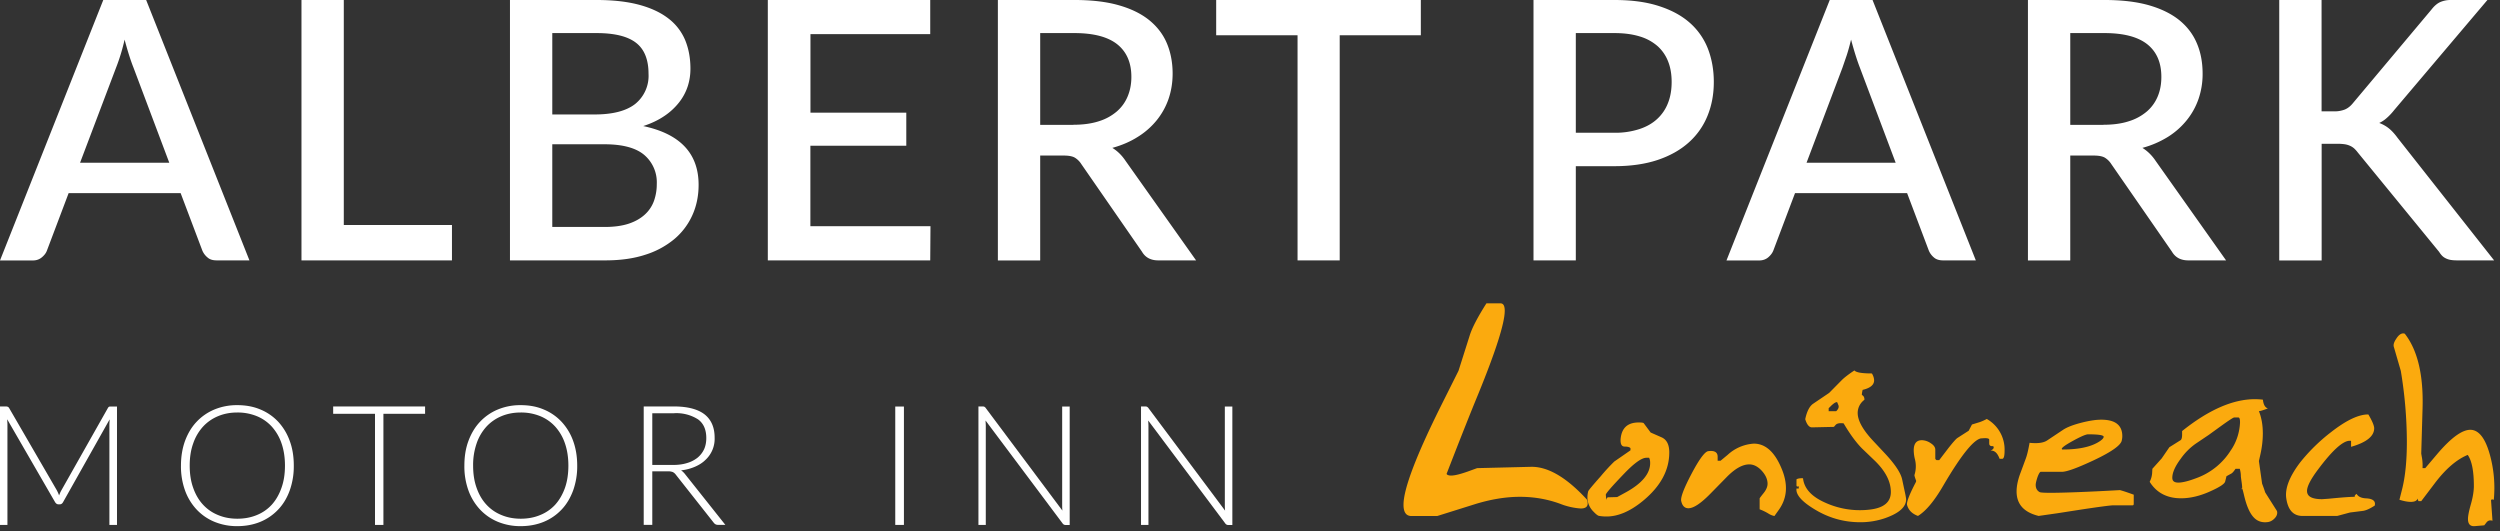<svg clip-rule="evenodd" fill-rule="evenodd" stroke-linejoin="round" stroke-miterlimit="1.41" viewBox="0 0 306 65" xmlns="http://www.w3.org/2000/svg"><rect x="0" y="0" width="306" height="65" fill="#333333" stroke="none"/><g fill="#fff"><path d="m7.23 60.64.13-.32a3.43 3.43 0 0 1 .15-.3l5.69-10.07c.05-.09.11-.15.16-.17a.68.68 0 0 1 .23-.02h.73v14.49h-.93v-12.35l.03-.57-5.7 10.13c-.1.18-.23.27-.4.27h-.17c-.17 0-.3-.1-.41-.27l-5.86-10.14.03.57v12.36h-.91v-14.5h.72c.1 0 .17.02.23.04s.11.07.17.16l5.84 10.07c.1.2.2.4.27.62m27.65-3.65c0-1-.14-1.91-.42-2.72a5.88 5.88 0 0 0 -1.19-2.05 5.1 5.1 0 0 0 -1.83-1.28 6.19 6.19 0 0 0 -2.39-.45c-.86 0-1.65.15-2.36.45a5.19 5.19 0 0 0 -1.84 1.28 5.84 5.84 0 0 0 -1.2 2.05c-.29.8-.43 1.71-.43 2.72 0 1.02.14 1.93.43 2.73.28.8.68 1.49 1.2 2.05.51.55 1.12.98 1.84 1.27.71.3 1.5.45 2.36.45.87 0 1.67-.15 2.39-.45a5.04 5.04 0 0 0 1.83-1.27c.51-.57.9-1.25 1.18-2.05.29-.8.43-1.71.43-2.73m1.08 0a8.8 8.8 0 0 1 -.5 3.05c-.33.91-.8 1.69-1.41 2.33a6.27 6.27 0 0 1 -2.18 1.5c-.85.35-1.79.53-2.82.53a7.2 7.2 0 0 1 -2.8-.53 6.25 6.25 0 0 1 -2.18-1.5 6.8 6.8 0 0 1 -1.42-2.33 8.7 8.7 0 0 1 -.5-3.05c0-1.11.17-2.12.5-3.03.34-.91.81-1.7 1.42-2.34a6.32 6.32 0 0 1 2.18-1.5 7.17 7.17 0 0 1 2.8-.53c1.03 0 1.97.17 2.82.53a6.24 6.24 0 0 1 2.18 1.5 6.83 6.83 0 0 1 1.41 2.34c.34.9.5 1.92.5 3.03m16.07-7.23v.89h-5.1v13.6h-1.03v-13.6h-5.12v-.9h11.26zm17.54 7.23c0-1-.14-1.91-.42-2.72a5.87 5.87 0 0 0 -1.19-2.05 5.09 5.09 0 0 0 -1.83-1.28 6.18 6.18 0 0 0 -2.39-.45c-.86 0-1.65.15-2.36.45a5.2 5.2 0 0 0 -1.84 1.28 5.84 5.84 0 0 0 -1.2 2.05 8.1 8.1 0 0 0 -.43 2.72c0 1.02.14 1.93.43 2.73.28.8.68 1.49 1.2 2.05.51.55 1.12.98 1.84 1.27.71.3 1.5.45 2.36.45.87 0 1.67-.15 2.38-.45a5.03 5.03 0 0 0 1.84-1.27c.51-.57.9-1.25 1.19-2.05.28-.8.42-1.71.42-2.73m1.08 0a8.8 8.8 0 0 1 -.5 3.05c-.34.91-.8 1.69-1.41 2.33a6.26 6.26 0 0 1 -2.18 1.5c-.85.35-1.8.53-2.82.53a7.18 7.18 0 0 1 -2.8-.53 6.26 6.26 0 0 1 -2.18-1.5 6.8 6.8 0 0 1 -1.42-2.33 8.66 8.66 0 0 1 -.5-3.05c0-1.11.16-2.12.5-3.03s.81-1.7 1.42-2.34a6.33 6.33 0 0 1 2.18-1.5 7.15 7.15 0 0 1 2.8-.53c1.03 0 1.97.17 2.81.53a6.23 6.23 0 0 1 2.18 1.5 6.8 6.8 0 0 1 1.42 2.34c.33.9.5 1.92.5 3.03m9.19-.08h2.52c.64 0 1.21-.07 1.72-.23a3.71 3.71 0 0 0 1.3-.66c.34-.28.61-.63.8-1.03.18-.4.27-.86.27-1.37 0-1.03-.33-1.79-1.01-2.29a4.93 4.93 0 0 0 -2.95-.75h-2.65zm0 .78v6.55h-1.05v-14.49h3.7c1.67 0 2.92.33 3.75.97.82.65 1.23 1.6 1.23 2.84a3.51 3.51 0 0 1 -1.11 2.72c-.35.35-.79.63-1.3.85a5.74 5.74 0 0 1 -1.7.44c.16.1.3.24.44.4l4.98 6.27h-.9a.6.6 0 0 1 -.29-.06.74.74 0 0 1 -.23-.2l-4.64-5.88a1.04 1.04 0 0 0 -.37-.32 1.6 1.6 0 0 0 -.62-.09h-1.9z" fill-rule="nonzero"/><path d="m109.58 49.76h1.06v14.49h-1.06z"/><path d="m120.49 49.79a.49.49 0 0 1 .17.16l9.38 12.55a5.93 5.93 0 0 1 -.03-.6v-12.14h.92v14.5h-.5a.44.44 0 0 1 -.38-.21l-9.42-12.58.03.58v12.2h-.9v-14.5h.5c.1 0 .17.01.23.04m19.9 0a.49.49 0 0 1 .18.16l9.38 12.55a5.6 5.6 0 0 1 -.03-.6v-12.14h.92v14.5h-.5a.44.44 0 0 1 -.38-.21l-9.42-12.58.03.58v12.2h-.91v-14.5h.5c.1 0 .18.01.23.04" fill-rule="nonzero"/></g><path d="m201.98 56.68c0-.28-.05-.5-.13-.65h-.33c-.58 0-1.5.66-2.76 1.98-1.48 1.54-2.21 2.39-2.21 2.54l.06.65c.04-.22.12-.33.23-.33l1.1-.03 1.01-.55c2.02-1.1 3.03-2.31 3.03-3.61m2.34-1.3c0 2.19-1.08 4.17-3.25 5.95-1.54 1.26-3.02 1.89-4.43 1.89-.3 0-.6-.02-.87-.07-.16 0-.4-.18-.75-.55a2.43 2.43 0 0 1 -.72-1.72 3.1 3.1 0 0 1 .1-.75c.02-.09.52-.7 1.5-1.8a23.6 23.6 0 0 1 1.69-1.84l1.98-1.37v-.26c-.1-.13-.34-.2-.71-.2s-.53-.3-.5-.9c.12-1.37.85-2.05 2.22-2.05.37 0 .58.03.62.1l.84 1.13 1.34.59c.63.28.94.9.94 1.85m12.23 7.54a6.22 6.22 0 0 0 -1.17-.58v-1.34c0-.02.16-.24.49-.65.32-.4.48-.79.48-1.14 0-.54-.24-1.07-.71-1.59-.48-.52-.99-.78-1.53-.78-.83 0-1.75.52-2.77 1.56l-2.01 2.05c-1.15 1.17-2.04 1.76-2.67 1.76-.46 0-.75-.3-.88-.88-.1-.43.32-1.55 1.27-3.35s1.64-2.72 2.05-2.76c.76-.1 1.14.14 1.14.68v.49h.36l.87-.72a5.2 5.2 0 0 1 3.2-1.37c1.42 0 2.56 1.02 3.4 3.06.35.83.53 1.63.53 2.4 0 .96-.3 1.86-.91 2.7l-.5.7a2.09 2.09 0 0 1 -.64-.24m8.47-13.33-.15-.36c-.16-.04-.45.14-.85.55l-.19.18v.37h.92l.06-.06c.22-.23.3-.46.21-.68m8.2 10.94c.05.29.09.48.09.58 0 .94-.85 1.7-2.54 2.3a9.18 9.18 0 0 1 -3.09.51c-2 0-3.86-.53-5.59-1.59-1.57-.95-2.3-1.8-2.2-2.53h.28v-.28a.51.51 0 0 1 -.16.03c-.08 0-.12-.05-.12-.15v-.73c.16-.1.43-.15.8-.13.14 1.27 1.06 2.26 2.75 3a10.23 10.23 0 0 0 5.28.85c1.82-.18 2.72-.9 2.72-2.17 0-1.3-.68-2.6-2.04-3.9l-1.44-1.38c-.71-.7-1.48-1.73-2.3-3.12-.48-.06-.8 0-.97.18l-.22.25-2.69.06c-.34 0-.62-.34-.82-1 .2-.96.53-1.6.98-1.9l1.95-1.32 1.53-1.55c.33-.33.85-.73 1.56-1.2.2.25.92.37 2.14.37.18.3.27.59.27.85 0 .55-.47.94-1.4 1.16a2.6 2.6 0 0 0 -.1.62c.23.12.33.32.31.6a2 2 0 0 0 -.82 1.6c0 .94.64 2.09 1.92 3.45l1.35 1.44c1.28 1.36 2 2.44 2.17 3.24zm9.31-6.88c-.9.09-2.47 2.02-4.68 5.8-1.08 1.86-2.11 3.1-3.09 3.7-.71-.26-1.16-.7-1.33-1.33-.09-.33.25-1.22 1-2.67.1-.17.12-.28.1-.32-.15-.4-.21-.62-.2-.69a3.51 3.51 0 0 0 .07-1.88 4.74 4.74 0 0 1 -.16-1.14c0-.83.34-1.24 1-1.24a2 2 0 0 1 1.07.36c.38.24.57.5.57.81v1.1l.06.1.1.07h.32l1.04-1.36c.59-.76.98-1.2 1.17-1.34l1.4-.9.4-.76.94-.29a5.73 5.73 0 0 0 .87-.39 4.3 4.3 0 0 1 2.18 3.9c0 .65-.1.98-.29.98h-.32c-.26-.72-.63-1.05-1.11-1 .26-.12.39-.25.39-.4a.32.32 0 0 0 -.07-.16c-.32.04-.48-.07-.48-.33v-.45c0-.17-.32-.23-.95-.16m14.48.35c.32-.22.48-.4.48-.55 0-.2-.64-.3-1.91-.3-.26 0-.87.26-1.8.77s-1.42.85-1.42 1.02c.02.05.05.07.1.07 2.03 0 3.55-.34 4.55-1.01m4.16 7.64c0 .13-.04.2-.13.2h-2.34c-.37 0-1.89.2-4.55.61l-2.31.36-2.31.33c-1.8-.44-2.7-1.43-2.7-3 0-.66.16-1.44.49-2.3l.65-1.76c.15-.41.3-1.04.45-1.89.26.03.5.04.72.04.63 0 1.1-.11 1.43-.33l1.95-1.3c.5-.33 1.26-.62 2.28-.88.95-.24 1.75-.36 2.4-.36 1.72 0 2.57.68 2.57 2.02 0 .15-.02.32-.06.49-.07.58-1.2 1.4-3.4 2.44-2.02.95-3.33 1.43-3.94 1.43h-2.58c-.1 0-.24.22-.4.65-.14.43-.22.75-.22.94 0 .41.15.7.46.88.08.07.54.1 1.37.1 1.52 0 4.34-.1 8.48-.33.28.07.84.25 1.69.56zm11.94-6.61a6.57 6.57 0 0 0 1.07-3.35c0-.4-.07-.59-.2-.59h-.52c-.1 0-.64.35-1.6 1.04l-1.52 1.1-1.56 1.05a7.47 7.47 0 0 0 -1.85 1.85c-.7.93-1.04 1.72-1.04 2.34 0 .4.24.59.74.59s1.24-.18 2.21-.55a8.29 8.29 0 0 0 4.26-3.48m3.39-4.72c.32.8.48 1.71.48 2.73 0 .83-.1 1.71-.32 2.67l-.16.71.39 2.77c.27.68.37 1.07.39 1.09l1.4 2.21a.46.46 0 0 1 .06.26c0 .26-.12.5-.36.73-.23.23-.5.37-.78.41-1.3.17-2.26-.53-2.9-3.2-.38-1.66-.3-.66-.27-.82.09-.26-.14-1.34-.14-1.62s-.05-.58-.13-.88h-.52c-.16.24-.3.42-.46.55l-.65.36-.16.65c-.07.28-.65.67-1.76 1.17-1.28.59-2.5.88-3.64.88-1.71 0-3-.67-3.84-2.02.18-.34.27-.7.3-1.04l.03-.55 1.14-1.27.94-1.37 1.4-.88c.1-.1.16-.32.16-.65v-.45c3.25-2.6 6.22-3.9 8.91-3.9.33 0 .65.02.98.06.06.6.27.97.61 1.07-.63.24-1 .35-1.1.33m5.33 12.83c-1.1 0-1.77-.71-1.98-2.15-.18-1.21.39-2.67 1.69-4.39a21.97 21.97 0 0 1 3.77-3.7c1.89-1.48 3.42-2.2 4.59-2.18.48.82.71 1.38.71 1.69 0 .97-.94 1.73-2.83 2.27v-.74h-.16c-.84 0-2.14 1.18-3.9 3.54-.9 1.2-1.33 2.06-1.33 2.6 0 .68.61 1.01 1.85 1.01l.84-.06c1.52-.15 2.57-.23 3.16-.23-.05-.11.03-.23.22-.36.2.35.6.53 1.2.55.81.05 1.15.34 1.02.88-.61.4-1.09.6-1.43.65l-1.6.2-1.56.42zm22.51.82-.26.33-1.17.1c-.55.04-.82-.26-.82-.88 0-.37.12-.98.36-1.82.24-.85.36-1.59.36-2.22 0-1.82-.25-3.09-.75-3.8-1.36.56-2.72 1.73-4.06 3.51l-1.63 2.15h-.33a.62.62 0 0 1 -.1-.33c-.1.28-.38.42-.84.42-.37 0-.83-.08-1.4-.26l.33-1.3c.39-1.56.58-3.49.58-5.79a53.65 53.65 0 0 0 -.74-8.68l-.85-2.93c-.09-.26.01-.6.3-1.02.27-.43.56-.64.84-.64.06 0 .13.01.2.04 1.58 2.03 2.3 5.1 2.17 9.2l-.16 5.47.1.58c.06.37.08.77.06 1.2h.33l1.46-1.72c1.8-2.12 3.22-3.1 4.26-2.96.93.13 1.66 1.13 2.18 3a15.23 15.23 0 0 1 .49 5.56c-.13-.05-.22-.06-.26-.04-.07.05-.09.11-.07.2l.17 2.4c-.3-.1-.56-.03-.75.23m-132.54-2.19c0-1.95 1.56-6.05 4.68-12.29l2.05-4.1 1.37-4.32c.28-.91.96-2.23 2.05-3.94h1.72c.35 0 .52.3.52.91 0 1.5-1.08 4.9-3.25 10.21-.96 2.32-2.25 5.58-3.87 9.76.08.13.27.2.55.2.48 0 1.25-.2 2.31-.59l.88-.32 6.57-.16c2.08-.05 4.37 1.29 6.86 4 .07.2.1.36.1.49 0 .4-.28.61-.85.61a8.4 8.4 0 0 1 -2.53-.58c-1.56-.57-3.2-.85-4.91-.85-1.78 0-3.67.32-5.66.95l-4.46 1.4h-3.16c-.65 0-.97-.46-.97-1.37" fill="#fbaa0e" fill-rule="nonzero"/><path d="m20.72 19.92-4.38-11.64c-.36-.9-.72-2.05-1.09-3.43a23.2 23.2 0 0 1 -1.05 3.45l-4.4 11.62h10.9zm9.8 11.95h-4c-.46 0-.83-.1-1.1-.34a2.22 2.22 0 0 1 -.65-.85l-2.66-7.04h-13.71l-2.66 7.04c-.11.3-.32.57-.62.82s-.66.38-1.1.38h-4.02l12.64-31.88h5.25l12.64 31.87zm24.8-4.33v4.33h-18.42v-31.87h5.18v27.54h13.22zm18.7.24c1.17 0 2.15-.14 2.96-.41.8-.27 1.45-.65 1.96-1.12a4.15 4.15 0 0 0 1.11-1.67 6.14 6.14 0 0 0 .34-2.07 4.4 4.4 0 0 0 -1.54-3.55c-1.02-.86-2.64-1.3-4.85-1.3h-6.4v10.12zm-6.42-23.73v9.96h5.18c2.21 0 3.87-.43 4.96-1.28a4.42 4.42 0 0 0 1.64-3.7c0-1.75-.52-3.02-1.54-3.8-1.03-.79-2.63-1.18-4.82-1.18zm5.42-4.05c2.04 0 3.78.2 5.23.59 1.44.39 2.63.95 3.56 1.67a6.5 6.5 0 0 1 2.05 2.64c.43 1.04.65 2.21.65 3.51 0 .75-.11 1.48-.34 2.18a6.42 6.42 0 0 1 -1.07 1.97 7.82 7.82 0 0 1 -1.8 1.65c-.72.49-1.58.9-2.57 1.22 4.52.96 6.78 3.35 6.78 7.2 0 1.35-.26 2.6-.77 3.72a8.2 8.2 0 0 1 -2.21 2.92 10.4 10.4 0 0 1 -3.58 1.92c-1.41.46-3.03.68-4.84.68h-11.69v-31.87zm40.87 27.69-.03 4.18h-19.88v-31.87h19.88v4.18h-14.66v9.61h11.73v4.05h-11.74v9.85zm17.51-12.42c1.17 0 2.2-.14 3.1-.43a6.2 6.2 0 0 0 2.2-1.2 4.9 4.9 0 0 0 1.33-1.85c.3-.72.45-1.51.45-2.38 0-1.74-.58-3.07-1.73-3.99-1.15-.91-2.9-1.37-5.23-1.37h-4.2v11.23h4.07zm15 16.6h-4.63c-.91 0-1.58-.35-1.99-1.06l-7.43-10.73a2.44 2.44 0 0 0 -.82-.8c-.3-.16-.74-.24-1.33-.24h-2.88v12.84h-5.18v-31.88h9.39c2.09 0 3.9.21 5.4.64 1.52.43 2.76 1.04 3.74 1.83.97.79 1.7 1.74 2.16 2.84s.7 2.34.7 3.7c0 1.1-.17 2.14-.5 3.1a8.63 8.63 0 0 1 -1.44 2.6 9.23 9.23 0 0 1 -2.32 2.04c-.91.58-1.95 1.03-3.12 1.35.64.39 1.18.93 1.64 1.62zm27.51-27.55h-9.93v27.55h-5.16v-27.55h-9.96v-4.32h25.05zm23.71 11.93a9.5 9.5 0 0 0 3.04-.45c.88-.29 1.6-.7 2.19-1.25a5.15 5.15 0 0 0 1.32-1.96c.3-.76.44-1.62.44-2.56 0-.93-.14-1.77-.43-2.5a4.9 4.9 0 0 0 -1.3-1.89 5.83 5.83 0 0 0 -2.18-1.18c-.88-.27-1.9-.41-3.08-.41h-4.74v12.2zm0-16.25c2.08 0 3.88.24 5.4.73 1.54.49 2.8 1.17 3.8 2.05a8.19 8.19 0 0 1 2.22 3.16c.48 1.24.73 2.6.73 4.09 0 1.52-.26 2.9-.78 4.17a8.76 8.76 0 0 1 -2.3 3.25c-1.02.91-2.28 1.62-3.8 2.13-1.5.5-3.27.76-5.27.76h-4.74v11.53h-5.18v-31.87zm34.41 19.92-4.38-11.64c-.35-.9-.71-2.05-1.08-3.43-.17.7-.34 1.33-.53 1.91l-.53 1.54-4.39 11.62zm9.81 11.95h-4c-.46 0-.83-.1-1.11-.34a2.22 2.22 0 0 1 -.64-.85l-2.66-7.04h-13.72l-2.66 7.04c-.12.3-.33.57-.62.82-.3.25-.67.38-1.1.38h-4.01l12.64-31.88h5.24zm15.63-16.6c1.18 0 2.21-.14 3.1-.43a6.2 6.2 0 0 0 2.21-1.2 4.91 4.91 0 0 0 1.33-1.85c.3-.72.44-1.51.44-2.38 0-1.74-.57-3.07-1.72-3.99-1.15-.91-2.9-1.37-5.23-1.37h-4.2v11.23h4.07zm15 16.6h-4.62c-.92 0-1.58-.35-2-1.06l-7.43-10.73a2.43 2.43 0 0 0 -.82-.8c-.3-.16-.74-.24-1.33-.24h-2.87v12.84h-5.18v-31.88h9.38c2.1 0 3.9.21 5.42.64 1.5.43 2.75 1.04 3.73 1.83.97.79 1.69 1.74 2.15 2.84.47 1.1.7 2.34.7 3.7a9.4 9.4 0 0 1 -.5 3.1 8.6 8.6 0 0 1 -1.44 2.6 9.22 9.22 0 0 1 -2.3 2.04 11.7 11.7 0 0 1 -3.13 1.35c.63.39 1.18.93 1.64 1.62zm11.69-18.24h1.49a3.5 3.5 0 0 0 1.37-.23c.35-.15.67-.4.95-.74l9.65-11.5c.34-.44.7-.74 1.05-.9a3.2 3.2 0 0 1 1.36-.26h4.43l-11.4 13.46c-.3.38-.6.7-.9.96-.28.26-.6.47-.94.63.45.17.84.39 1.2.68.35.29.7.67 1.04 1.14l11.82 15h-4.51c-.33 0-.6-.02-.83-.06a2.23 2.23 0 0 1 -.6-.2 1.61 1.61 0 0 1 -.45-.33 2.85 2.85 0 0 1 -.34-.45l-9.96-12.17a3.8 3.8 0 0 0 -.44-.49 2 2 0 0 0 -.52-.33 2.54 2.54 0 0 0 -.68-.19 6.22 6.22 0 0 0 -.88-.05h-1.9v14.28h-5.19v-31.88h5.18z" fill="#fff" fill-rule="nonzero"/></svg>